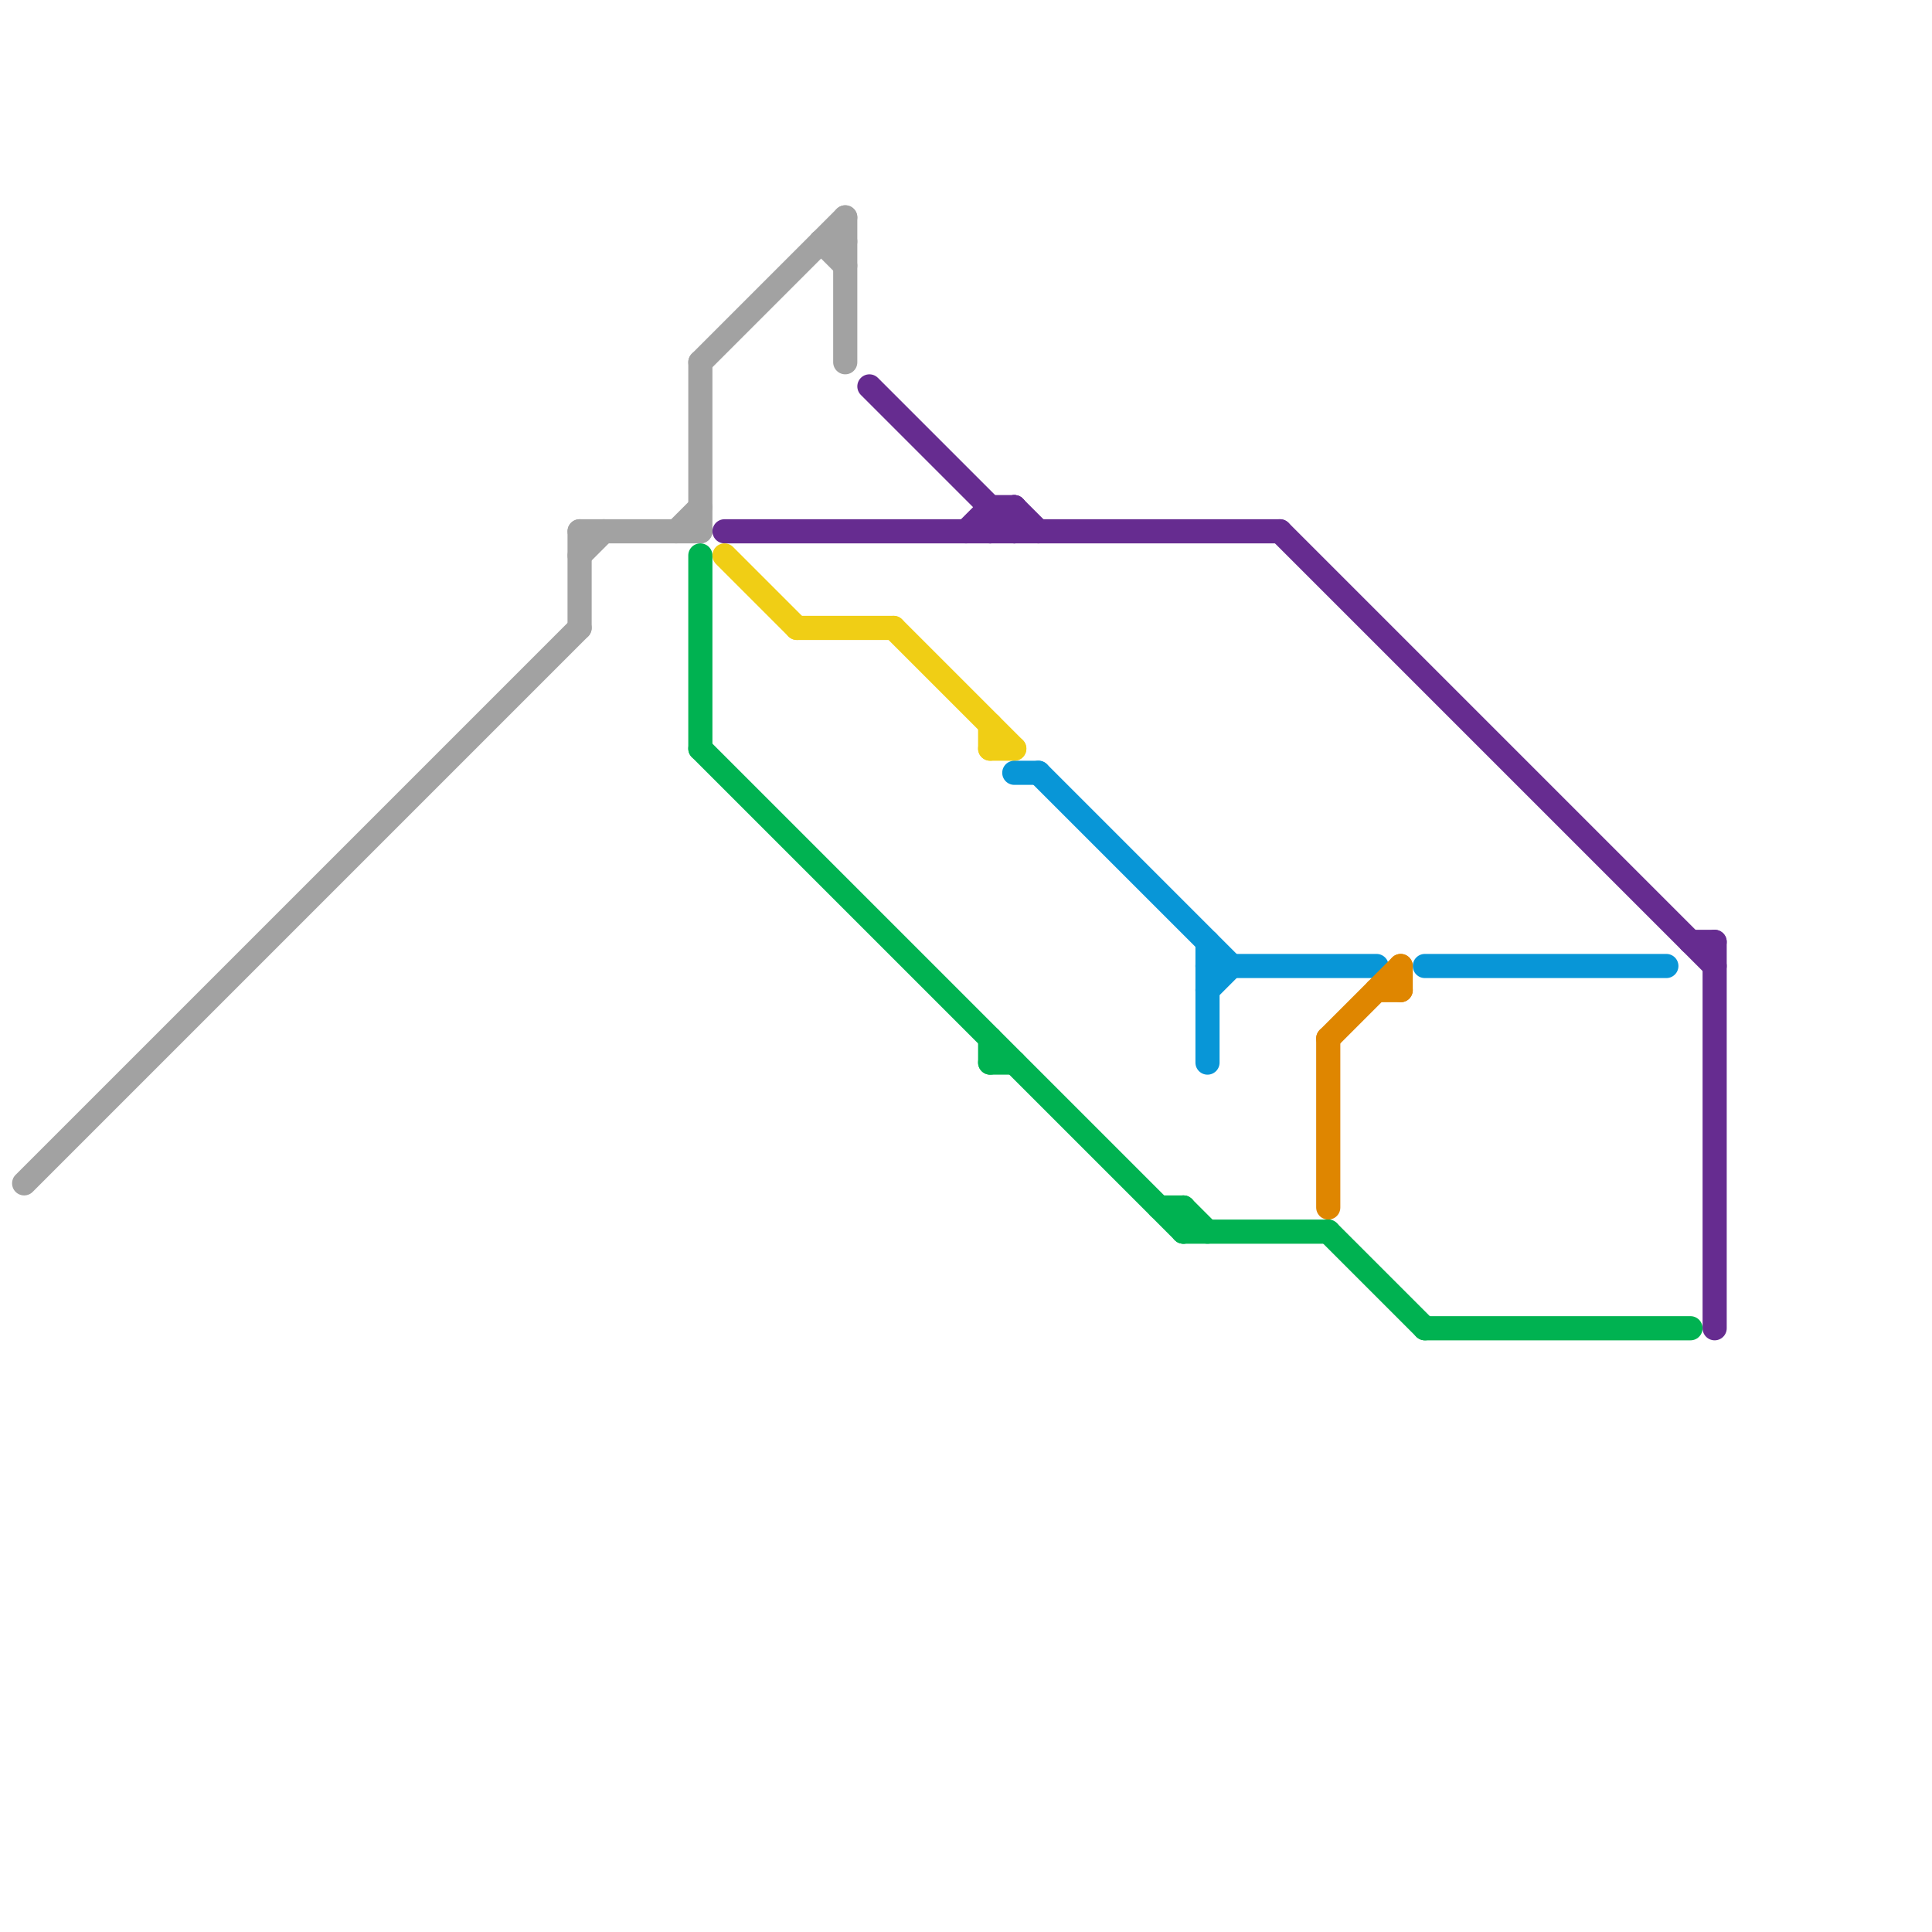 
<svg version="1.1" xmlns="http://www.w3.org/2000/svg" viewBox="0 0 80 80">
<style>text { font: 1px Helvetica; font-weight: 600; white-space: pre; dominant-baseline: central; } line { stroke-width: 1; fill: none; stroke-linecap: round; stroke-linejoin: round; } .c0 { stroke: #a2a2a2 } .c1 { stroke: #00b251 } .c2 { stroke: #662c90 } .c3 { stroke: #f0ce15 } .c4 { stroke: #0896d7 } .c5 { stroke: #df8600 }</style><defs><g id="wm-xf"><circle r="1.2" fill="#000"/><circle r="0.9" fill="#fff"/><circle r="0.6" fill="#000"/><circle r="0.3" fill="#fff"/></g><g id="wm"><circle r="0.6" fill="#000"/><circle r="0.3" fill="#fff"/></g></defs><line class="c0" x1="29" y1="15" x2="35" y2="9"/><line class="c0" x1="28" y1="22" x2="29" y2="21"/><line class="c0" x1="1" y1="49" x2="24" y2="26"/><line class="c0" x1="34" y1="10" x2="35" y2="11"/><line class="c0" x1="24" y1="23" x2="25" y2="22"/><line class="c0" x1="29" y1="15" x2="29" y2="22"/><line class="c0" x1="34" y1="10" x2="35" y2="10"/><line class="c0" x1="35" y1="9" x2="35" y2="15"/><line class="c0" x1="24" y1="22" x2="24" y2="26"/><line class="c0" x1="24" y1="22" x2="29" y2="22"/><line class="c1" x1="59" y1="55" x2="70" y2="55"/><line class="c1" x1="41" y1="44" x2="42" y2="44"/><line class="c1" x1="49" y1="51" x2="55" y2="51"/><line class="c1" x1="29" y1="23" x2="29" y2="31"/><line class="c1" x1="48" y1="50" x2="49" y2="50"/><line class="c1" x1="41" y1="43" x2="41" y2="44"/><line class="c1" x1="29" y1="31" x2="49" y2="51"/><line class="c1" x1="55" y1="51" x2="59" y2="55"/><line class="c1" x1="49" y1="50" x2="49" y2="51"/><line class="c1" x1="49" y1="50" x2="50" y2="51"/><line class="c2" x1="41" y1="22" x2="42" y2="21"/><line class="c2" x1="36" y1="16" x2="42" y2="22"/><line class="c2" x1="42" y1="21" x2="43" y2="22"/><line class="c2" x1="71" y1="39" x2="71" y2="55"/><line class="c2" x1="30" y1="22" x2="53" y2="22"/><line class="c2" x1="40" y1="22" x2="41" y2="21"/><line class="c2" x1="53" y1="22" x2="71" y2="40"/><line class="c2" x1="70" y1="39" x2="71" y2="39"/><line class="c2" x1="41" y1="21" x2="42" y2="21"/><line class="c2" x1="42" y1="21" x2="42" y2="22"/><line class="c2" x1="41" y1="21" x2="41" y2="22"/><line class="c3" x1="37" y1="26" x2="42" y2="31"/><line class="c3" x1="30" y1="23" x2="33" y2="26"/><line class="c3" x1="33" y1="26" x2="37" y2="26"/><line class="c3" x1="41" y1="30" x2="41" y2="31"/><line class="c3" x1="41" y1="31" x2="42" y2="31"/><line class="c4" x1="50" y1="40" x2="57" y2="40"/><line class="c4" x1="50" y1="41" x2="51" y2="40"/><line class="c4" x1="50" y1="39" x2="50" y2="44"/><line class="c4" x1="42" y1="32" x2="43" y2="32"/><line class="c4" x1="43" y1="32" x2="51" y2="40"/><line class="c4" x1="59" y1="40" x2="69" y2="40"/><line class="c5" x1="57" y1="41" x2="58" y2="41"/><line class="c5" x1="58" y1="40" x2="58" y2="41"/><line class="c5" x1="55" y1="43" x2="58" y2="40"/><line class="c5" x1="55" y1="43" x2="55" y2="50"/>
</svg>
